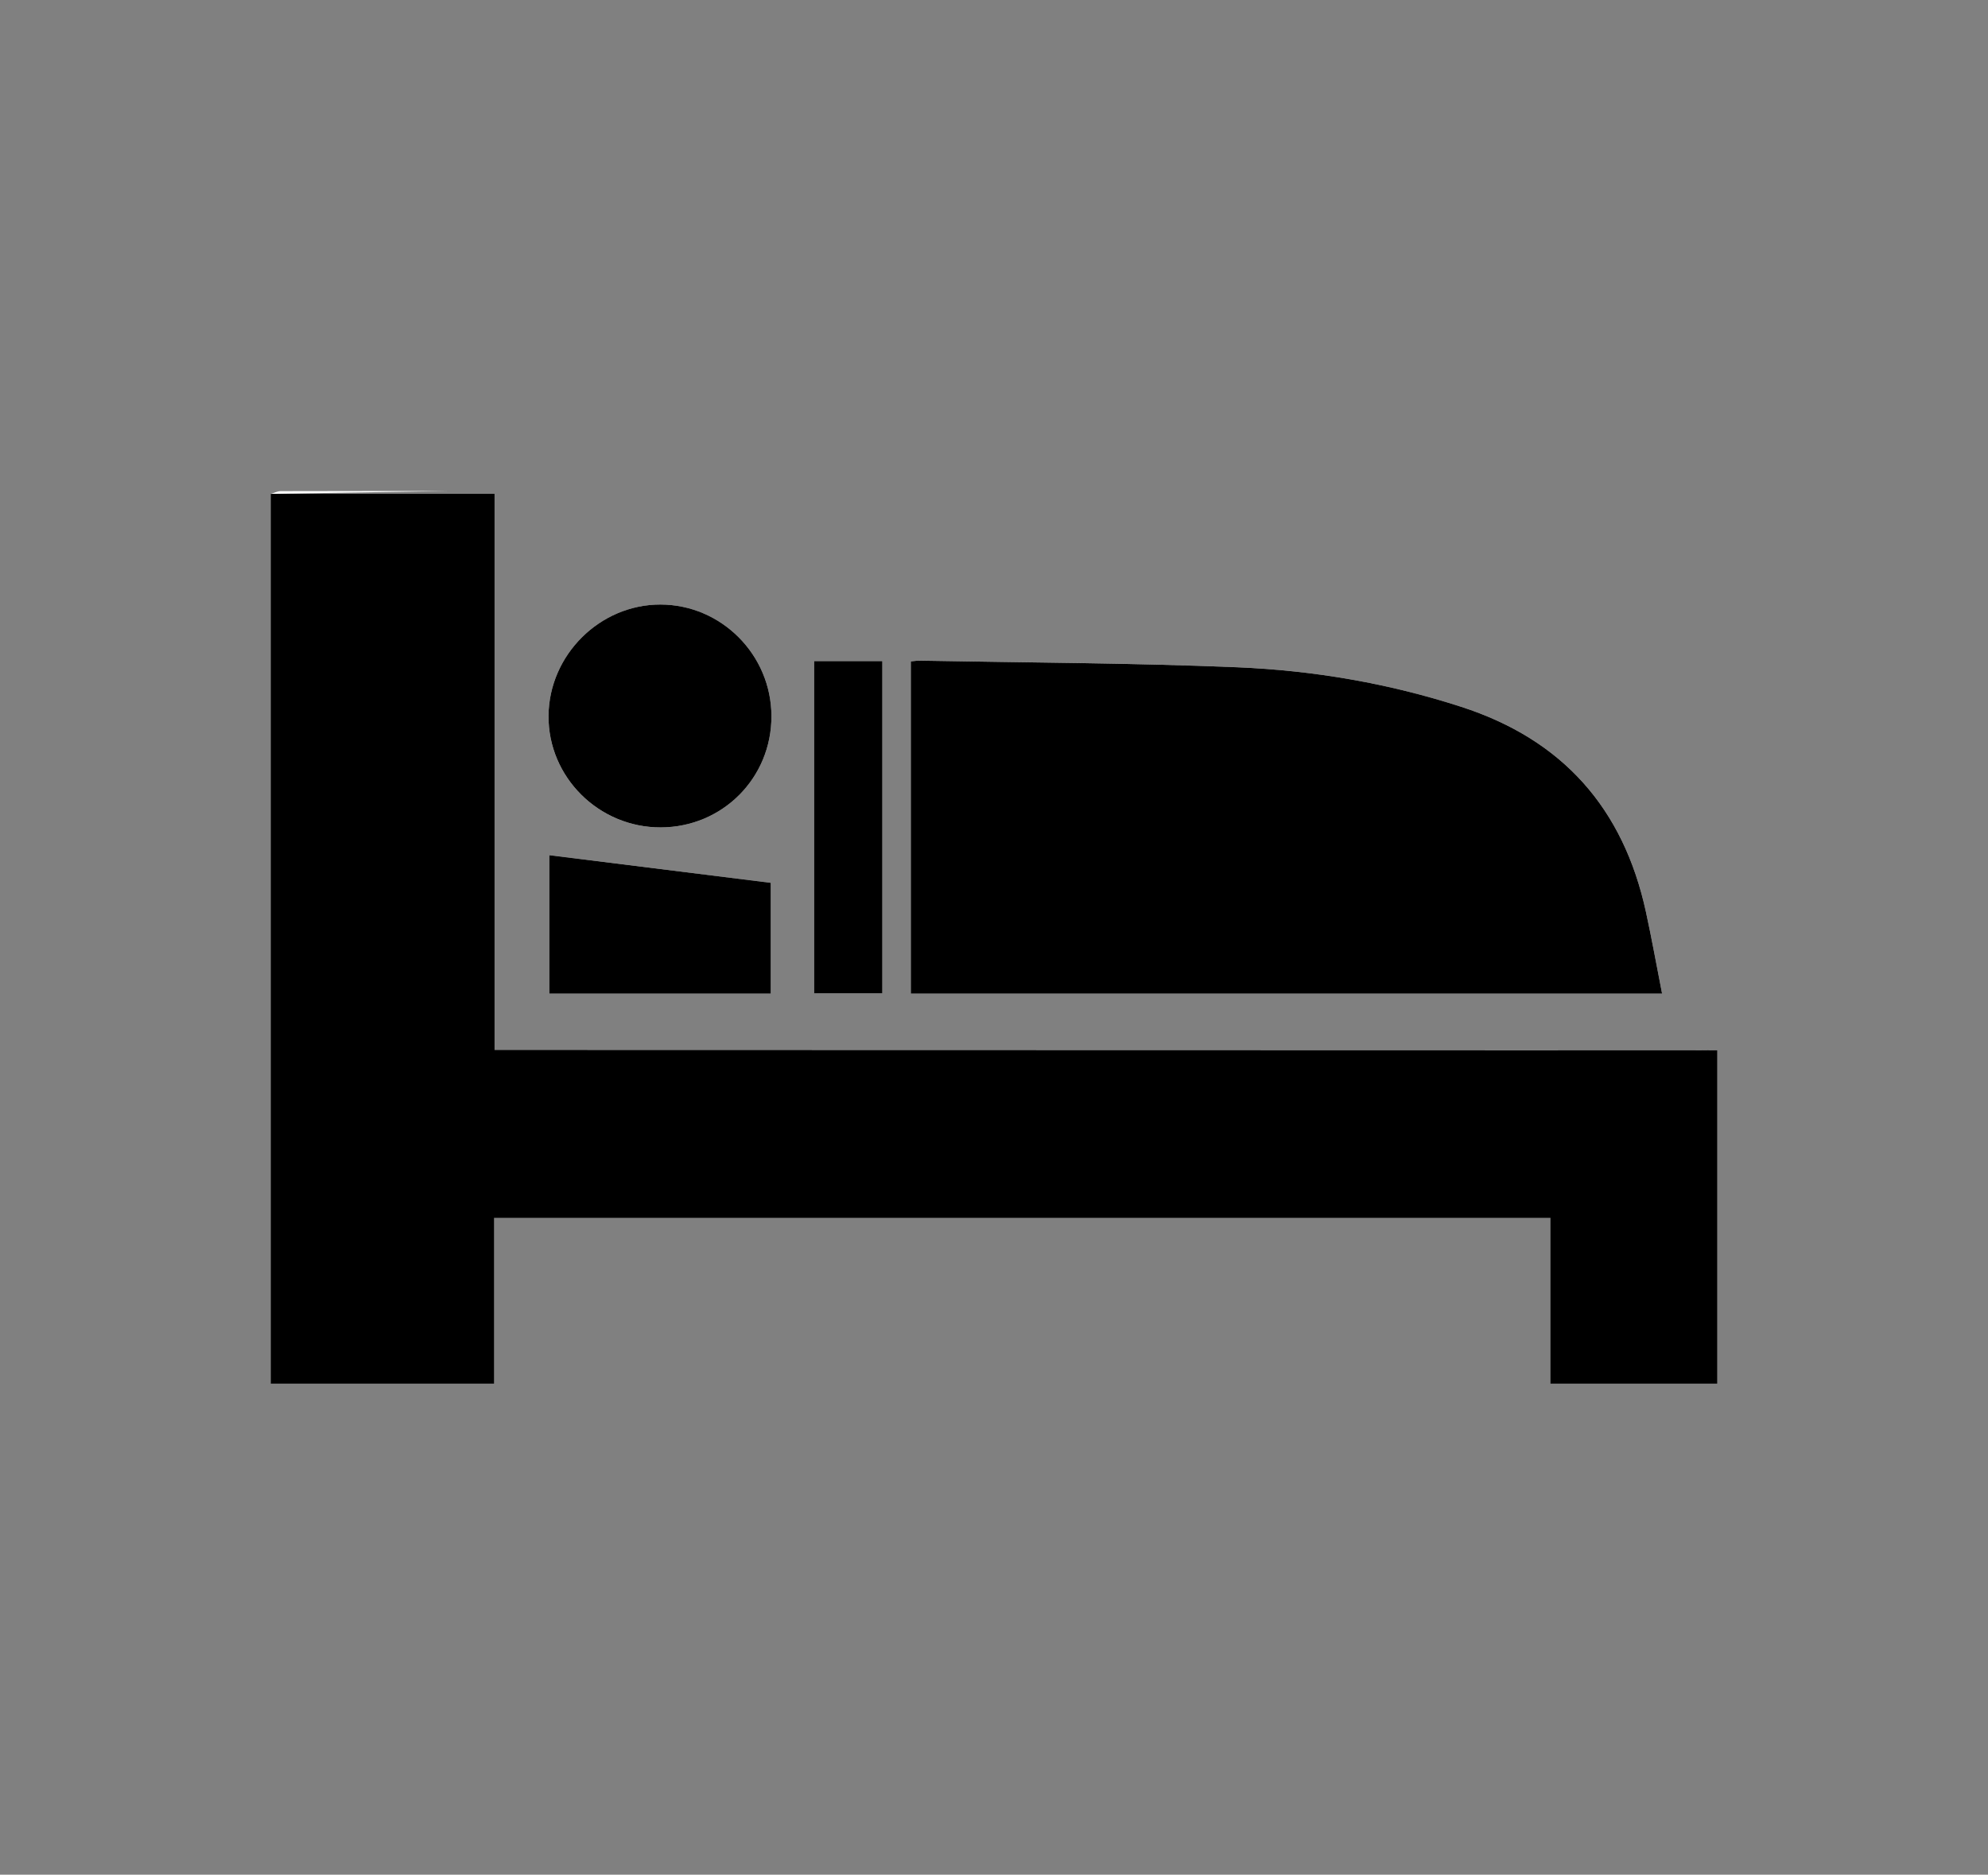 <?xml version="1.0" encoding="utf-8"?>
<!-- Generator: Adobe Illustrator 16.2.1, SVG Export Plug-In . SVG Version: 6.00 Build 0)  -->
<!DOCTYPE svg PUBLIC "-//W3C//DTD SVG 1.1//EN" "http://www.w3.org/Graphics/SVG/1.1/DTD/svg11.dtd">
<svg version="1.1" id="Layer_1" xmlns="http://www.w3.org/2000/svg" xmlns:xlink="http://www.w3.org/1999/xlink" x="0px" y="0px"
	 width="158px" height="149px" viewBox="0 0 158 149" enable-background="new 0 0 158 149" xml:space="preserve">
<rect x="0" y="0" width="158" height="149" fill="#808080" stroke="none"/>
<g id="kbMn8T.tif">
	<g>
		<path d="M136.476,83.481c0,8.831,0,17.661,0,26.492c-4.417,0-8.831,0-13.247,0c0-4.395,0-8.79,0-13.18c-28.093,0-56,0-83.967,0
			c0,4.442,0,8.812,0,13.18c-5.905,0-11.81,0-17.737,0c0-23.573,0-47.148,0-70.721c5.892,0,11.782,0,17.779,0
			c0,14.832,0,29.477,0,44.206c0.586,0,1.066,0,1.547,0c31.314,0,62.629,0,93.941,0.002
			C135.353,83.458,135.914,83.474,136.476,83.481z"/>
		<path fill="#FFFFFF" d="M21.524,39.251c0.261-0.075,0.523-0.214,0.785-0.215c4.412-0.013,8.825-0.01,13.236-0.01 M136.476,83.481
			c-0.562-0.008-1.123-0.021-1.684-0.021c-31.313-0.002-62.628-0.002-93.942-0.002c-0.48,0-0.96,0-1.547,0 M132.097,78.974
			c-0.445-2.272-0.826-4.399-1.287-6.511c-1.789-8.212-6.598-13.671-14.666-16.283c-5.804-1.878-11.764-2.895-17.812-3.146
			c-8.405-0.349-16.824-0.369-25.237-0.526c-0.215-0.005-0.433,0.034-0.705,0.058c0,8.816,0,17.583,0,26.407
			C92.271,78.974,112.079,78.974,132.097,78.974z M61.312,56.914c-0.013-4.873-3.981-8.86-8.827-8.864
			c-4.814-0.004-8.852,4.011-8.891,8.842c-0.039,4.874,3.999,8.887,8.925,8.871C57.425,65.747,61.324,61.824,61.312,56.914z
			 M61.26,78.973c0-2.979,0-5.844,0-8.806c-5.876-0.733-11.707-1.461-17.602-2.196c0,3.732,0,7.338,0,11.002
			C49.538,78.973,55.35,78.973,61.26,78.973z M64.705,52.546c0,8.863,0,17.631,0,26.408c1.844,0,3.618,0,5.421,0
			c0-8.84,0-17.604,0-26.408C68.298,52.546,66.548,52.546,64.705,52.546z"/>
		<path fill="#FFFFFF" d="M39.261,96.794c27.968,0,55.875,0,83.967,0"/>
		<path d="M132.097,78.974c-20.018,0-39.826,0-59.708,0c0-8.824,0-17.591,0-26.407c0.273-0.024,0.49-0.062,0.705-0.058
			c8.413,0.157,16.832,0.178,25.237,0.526c6.048,0.251,12.008,1.266,17.812,3.146c8.068,2.612,12.877,8.071,14.667,16.283
			C131.271,74.574,131.651,76.701,132.097,78.974z"/>
		<path d="M61.312,56.914c0.013,4.91-3.885,8.833-8.792,8.848c-4.926,0.017-8.963-3.997-8.925-8.871
			c0.039-4.832,4.076-8.847,8.891-8.842C57.33,48.054,61.299,52.04,61.312,56.914z"/>
		<path d="M61.26,78.973c-5.91,0-11.722,0-17.602,0c0-3.665,0-7.27,0-11.002c5.895,0.735,11.726,1.463,17.602,2.196
			C61.26,73.129,61.26,75.993,61.26,78.973z"/>
		<path d="M64.705,52.546c1.843,0,3.593,0,5.421,0c0,8.804,0,17.569,0,26.408c-1.802,0-3.576,0-5.421,0
			C64.705,70.177,64.705,61.409,64.705,52.546z"/>
	</g>
</g>
</svg>
